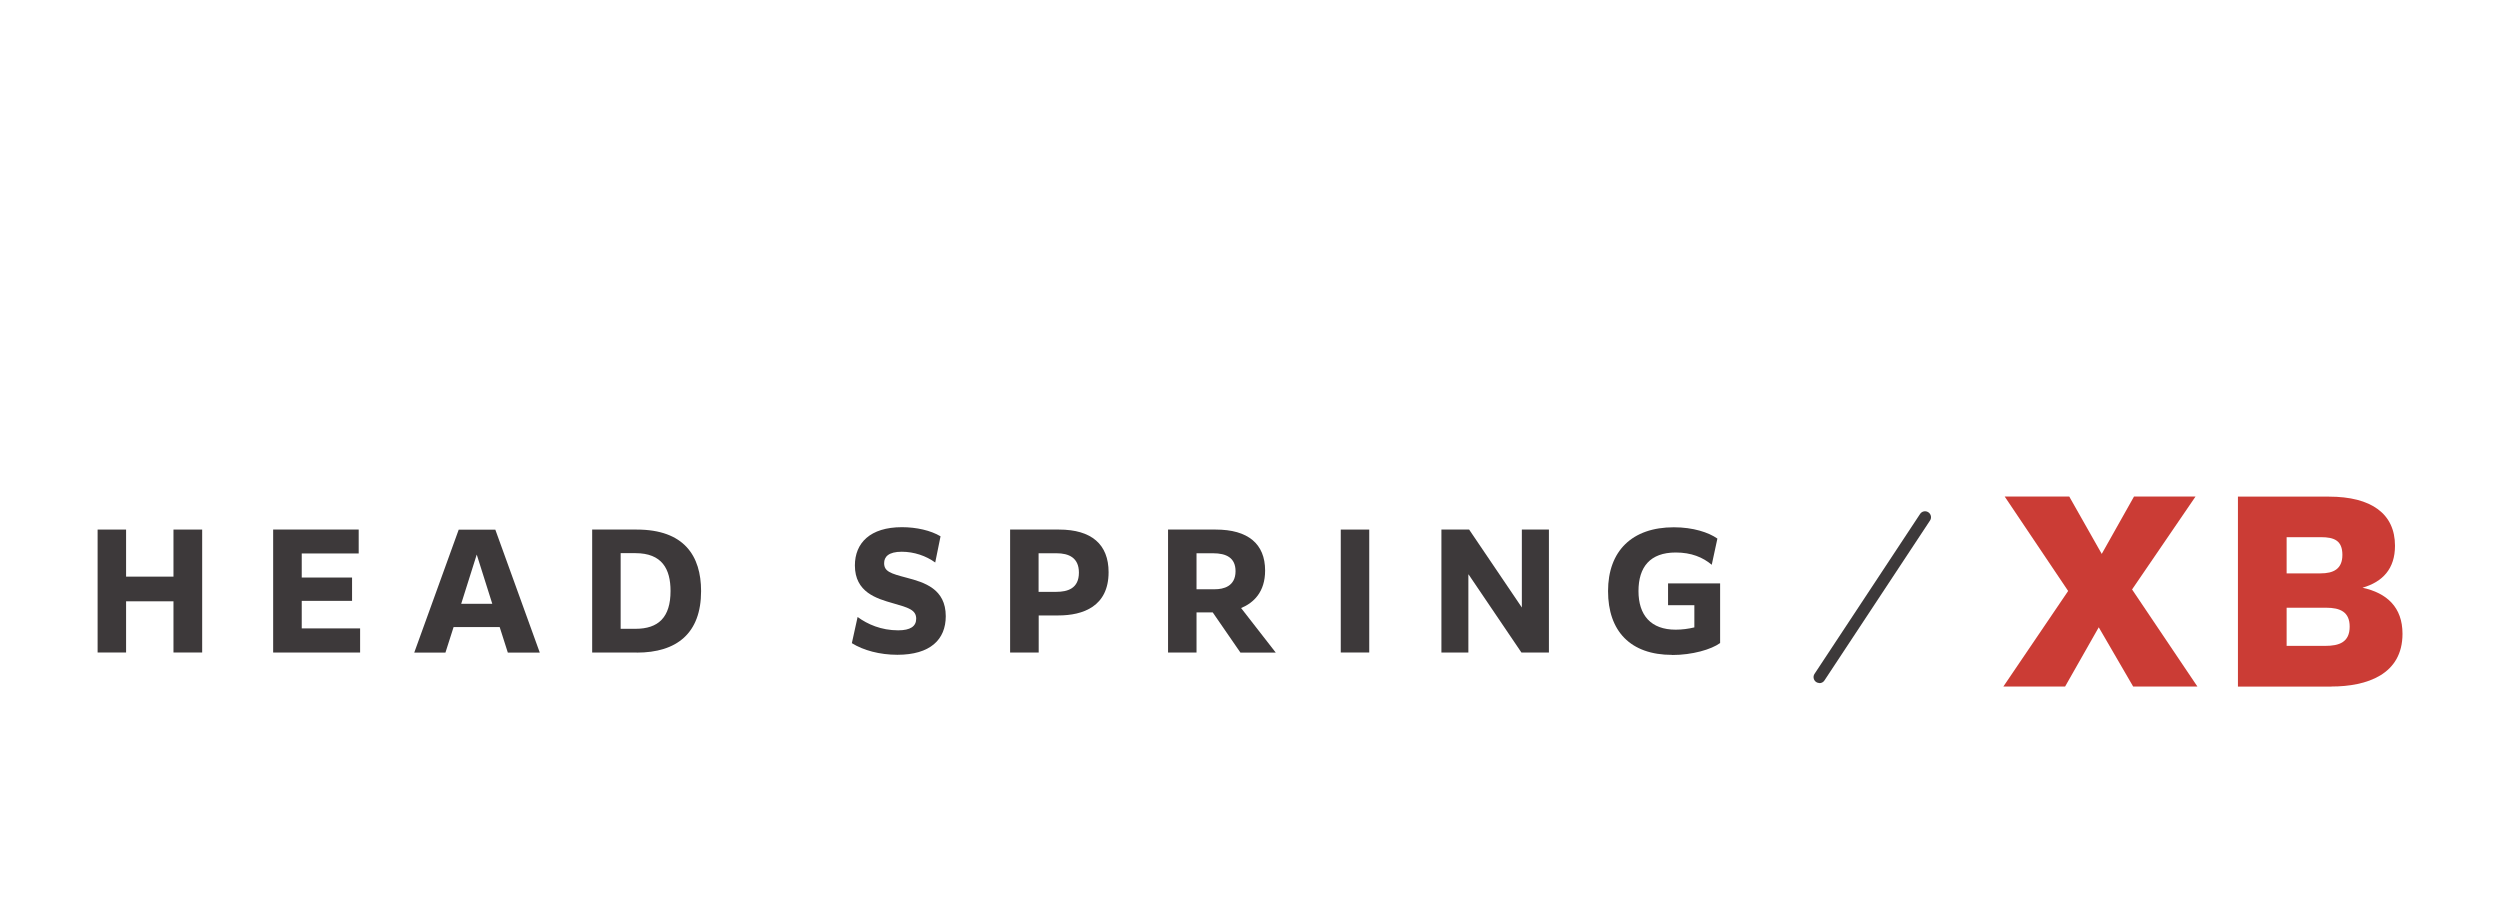 <?xml version="1.0" encoding="UTF-8"?><svg id="uuid-106c9fa9-9d80-404d-806e-125218ae267f" xmlns="http://www.w3.org/2000/svg" width="230" height="82.85" viewBox="0 0 230 82.85"><g id="uuid-db1d8830-3a4c-40c0-a847-5d1913ef9347"><rect width="230" height="82.85" fill="none"/><path d="M193.08,57.72l-3.09,5.44h-5.68l5.96-8.79-5.84-8.69h5.94l2.99,5.28,2.97-5.28h5.66l-5.84,8.55,6.01,8.93h-5.91l-3.16-5.44Z" fill="#cb3c35"/><path d="M214.47,63.17h-8.58v-17.48h8.37c3.91,0,6.08,1.58,6.08,4.52,0,2.12-1.13,3.32-2.99,3.86,2.24.49,3.68,1.79,3.68,4.24,0,3.75-3.28,4.85-6.55,4.85ZM210.37,49.43v3.32h3.13c1.15,0,2-.38,2-1.7s-.75-1.63-1.98-1.63h-3.16ZM210.37,59.42h3.56c1.27,0,2.24-.33,2.24-1.77,0-1.34-.85-1.74-2.17-1.74h-3.63v3.51Z" fill="#cb3c35"/><path d="M167.39,62.84c-.1,0-.21-.03-.3-.09-.25-.17-.32-.51-.15-.76l9.71-14.71c.17-.25.5-.32.76-.15.25.17.32.51.15.76l-9.71,14.71c-.1.16-.28.25-.46.25Z" fill="#3d393a"/><path d="M15.96,55.32h-4.36v4.71h-2.62v-11.31h2.62v4.33h4.36v-4.33h2.64v11.31h-2.64v-4.71Z" fill="#3d393a"/><path d="M33.12,60.03h-7.99v-11.31h7.87v2.2h-5.24v2.21h4.63v2.15h-4.63v2.53h5.37v2.23Z" fill="#3d393a"/><path d="M45.97,57.69h-4.24l-.75,2.35h-2.87l4.09-11.31h3.37l4.09,11.31h-2.94l-.75-2.35ZM45.29,55.55l-1.43-4.53-1.43,4.53h2.87Z" fill="#3d393a"/><path d="M58.58,60.03h-4.1v-11.31h4.1c4.36,0,5.92,2.42,5.92,5.66,0,3.89-2.24,5.66-5.92,5.66ZM57.1,50.9v6.95h1.37c2.1,0,3.22-1.05,3.22-3.48,0-2.03-.79-3.48-3.23-3.48h-1.36Z" fill="#3d393a"/><path d="M78.91,56.77c.9.66,2.16,1.22,3.72,1.22,1.13,0,1.66-.37,1.66-1.07,0-.81-.72-1.02-2.13-1.42-1.51-.43-3.51-1.01-3.51-3.48,0-2.06,1.4-3.52,4.33-3.52,1.33,0,2.65.3,3.55.84l-.49,2.41c-.84-.61-1.94-.99-3.08-.99-1.22,0-1.62.47-1.62,1.05,0,.76.58.95,2.07,1.34,1.63.43,3.6,1.02,3.6,3.54,0,2.15-1.43,3.55-4.45,3.55-1.63,0-3.13-.41-4.19-1.07l.53-2.41Z" fill="#3d393a"/><path d="M95.55,60.03h-2.62v-11.31h4.5c3,0,4.56,1.37,4.56,3.92,0,3.16-2.36,3.98-4.62,3.98h-1.81v3.42ZM95.55,50.9v3.55h1.62c1.04,0,2.09-.3,2.09-1.77,0-1.37-.93-1.78-2.06-1.78h-1.65Z" fill="#3d393a"/><path d="M110.08,60.03h-2.62v-11.31h4.39c2.96,0,4.54,1.31,4.54,3.77,0,1.97-1.05,2.97-2.21,3.45l3.19,4.1h-3.25l-2.55-3.7h-1.49v3.7ZM110.08,50.9v3.31h1.71c.73,0,1.88-.24,1.88-1.66,0-1.23-.84-1.65-2.07-1.65h-1.51Z" fill="#3d393a"/><path d="M123.35,48.72h2.62v11.31h-2.62v-11.31Z" fill="#3d393a"/><path d="M135.09,52.85v7.18h-2.48v-11.31h2.55l4.85,7.17v-7.17h2.49v11.31h-2.53l-4.86-7.18Z" fill="#3d393a"/><path d="M153.84,60.25c-3.84,0-5.9-2.18-5.9-5.87s2.21-5.87,6.05-5.87c1.78,0,3.2.47,4.01,1.04l-.52,2.41c-.82-.69-1.88-1.13-3.31-1.13-2.36,0-3.43,1.33-3.43,3.55s1.14,3.55,3.42,3.55c.59,0,1.19-.08,1.72-.21v-2.04h-2.42v-2.01h4.79v5.49c-.81.59-2.56,1.1-4.41,1.1Z" fill="#3d393a"/></g></svg>